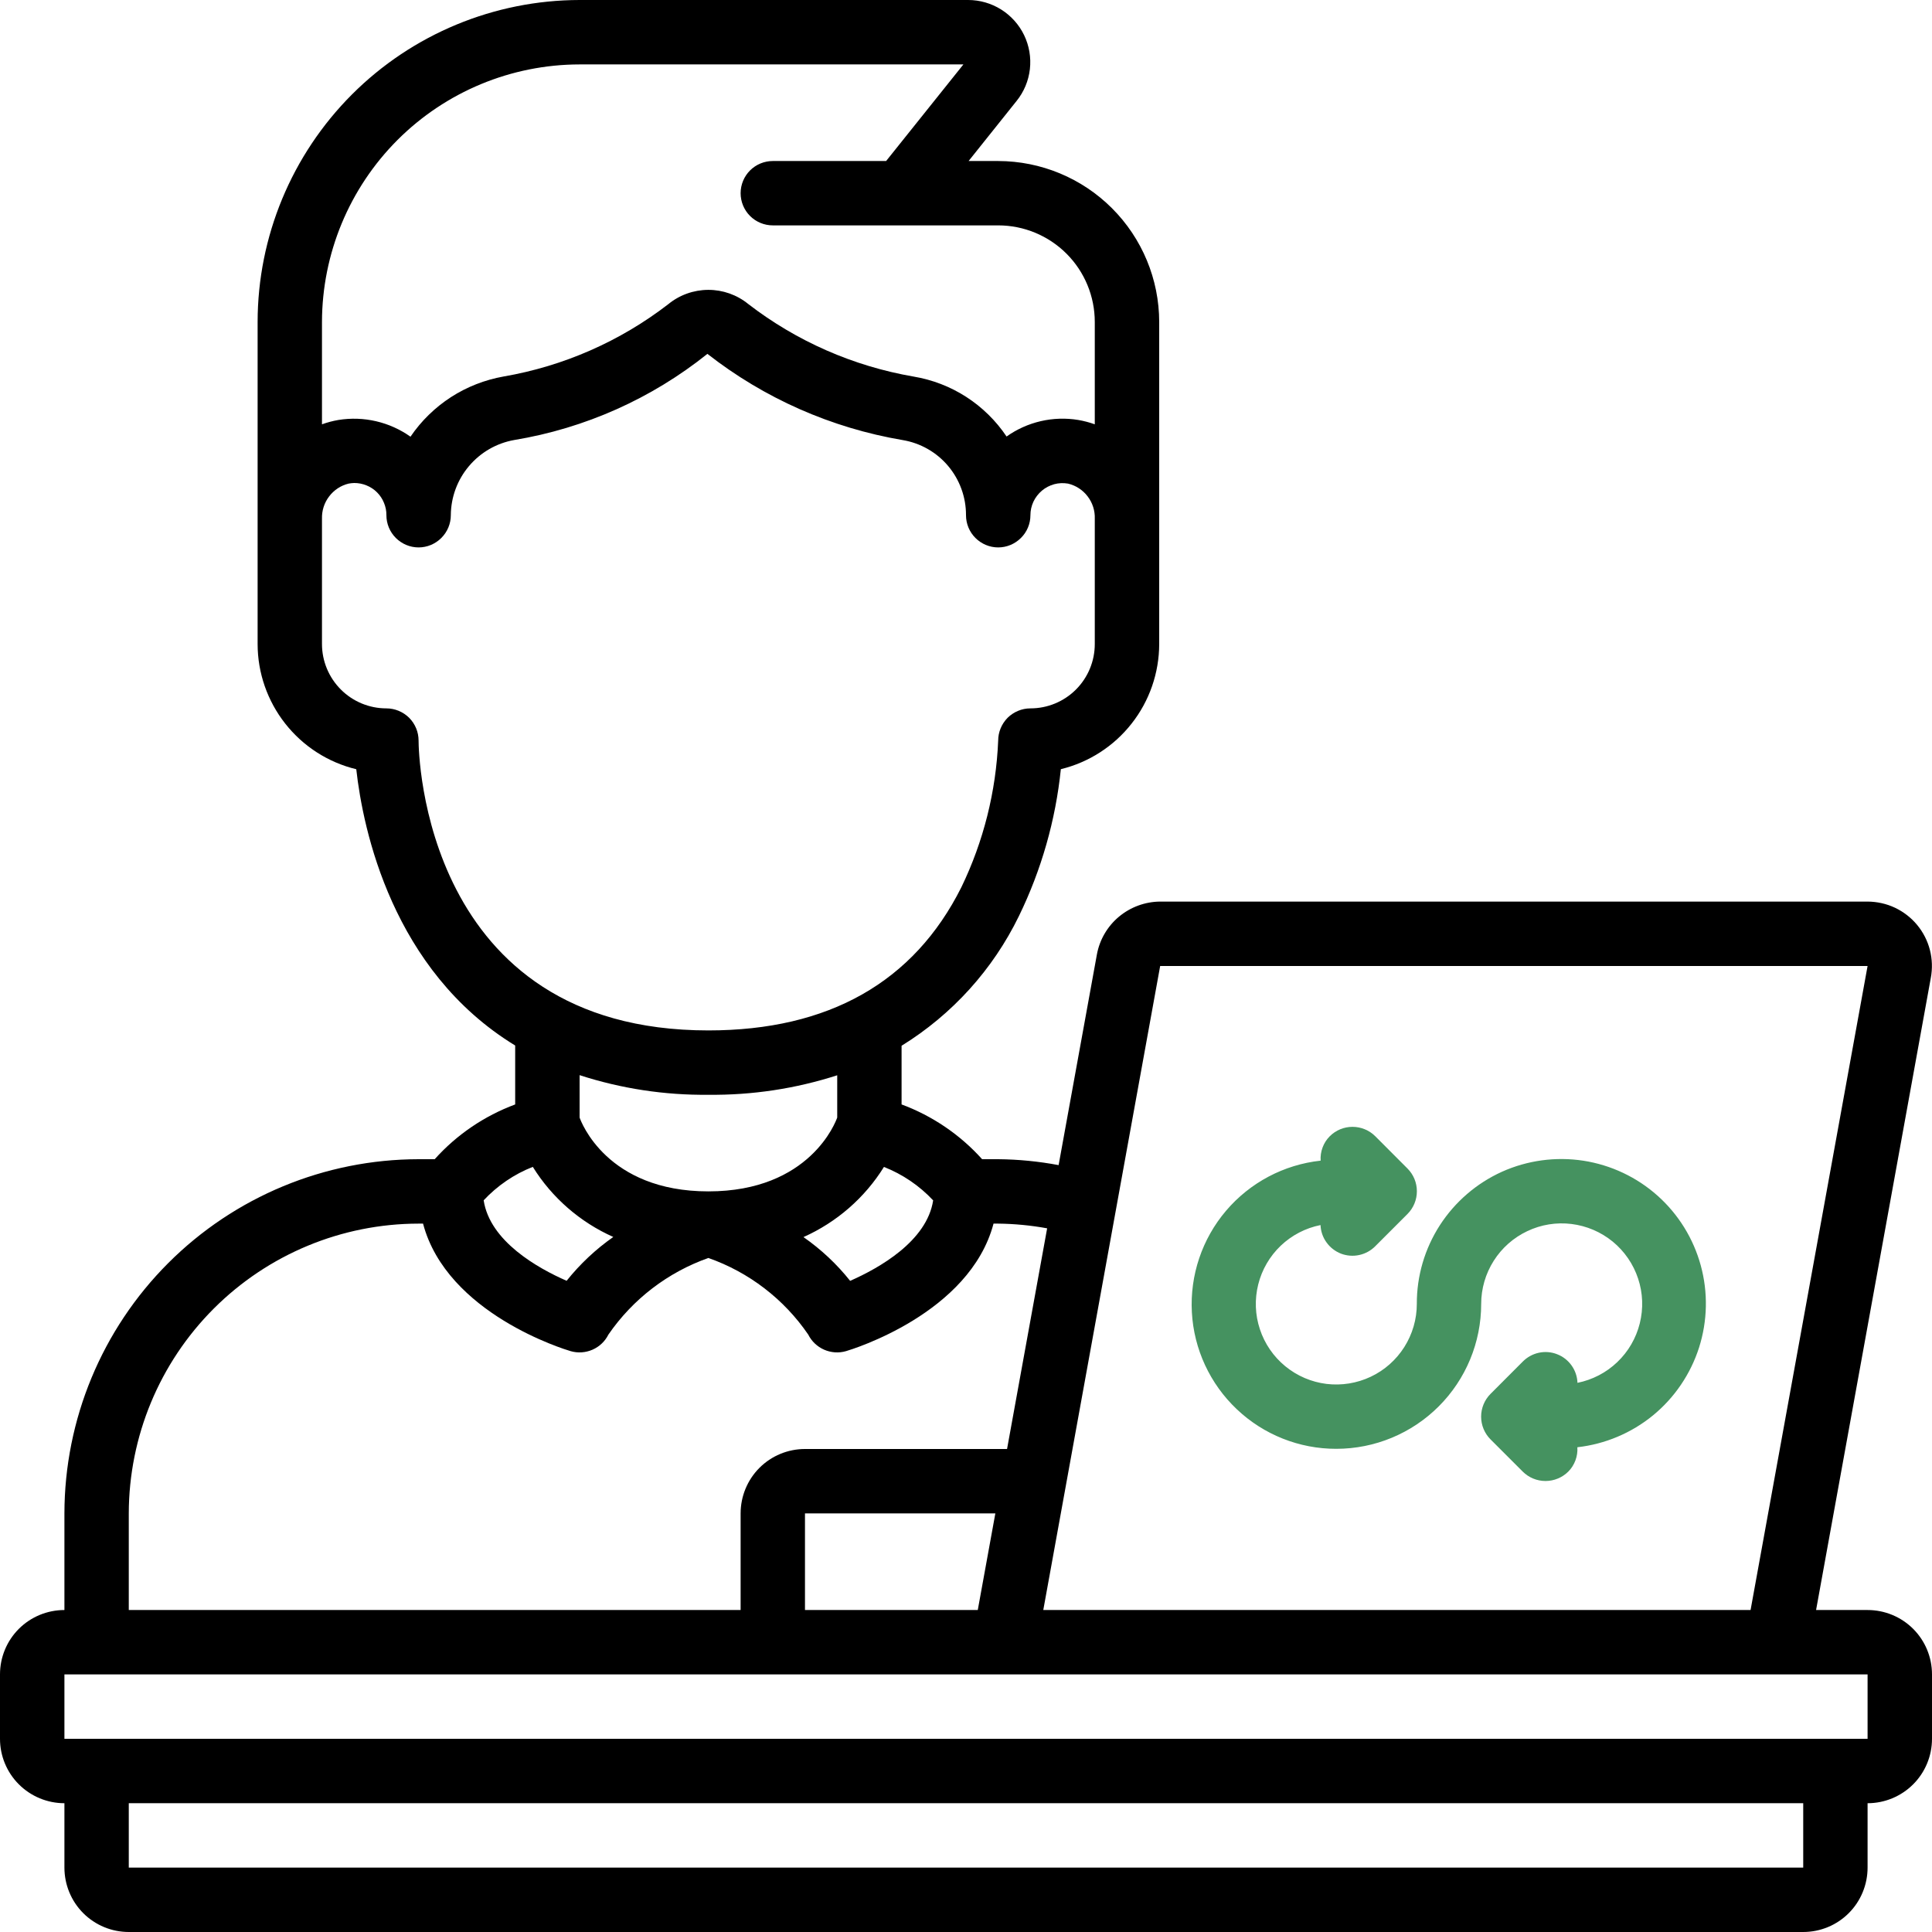 <svg width="32" height="32" viewBox="0 0 32 32" fill="none" xmlns="http://www.w3.org/2000/svg">
<g clip-path="url(#clip0_5715_79957)">
<path d="M30.933 26.667H30.08L31.98 16.198C32.009 16.044 32.004 15.885 31.965 15.733C31.926 15.582 31.854 15.441 31.754 15.32C31.654 15.199 31.528 15.102 31.387 15.035C31.245 14.968 31.09 14.934 30.933 14.933H19.216C18.967 14.935 18.726 15.023 18.534 15.183C18.343 15.342 18.213 15.564 18.168 15.809L17.534 19.298C17.204 19.236 16.869 19.203 16.533 19.2H16.267C15.902 18.794 15.445 18.483 14.933 18.293V17.321C15.772 16.803 16.446 16.058 16.877 15.172C17.249 14.408 17.484 13.585 17.571 12.74C18.035 12.627 18.448 12.361 18.743 11.985C19.039 11.609 19.199 11.145 19.2 10.667V8.591V5.333C19.199 4.626 18.918 3.949 18.418 3.449C17.918 2.949 17.24 2.668 16.533 2.667H16.043L16.838 1.672C16.96 1.521 17.036 1.338 17.058 1.146C17.08 0.953 17.047 0.758 16.963 0.583C16.879 0.409 16.747 0.261 16.583 0.158C16.419 0.055 16.229 -4.77296e-05 16.035 3.12316e-08H9.6C8.186 0.002 6.83 0.564 5.83 1.564C4.831 2.564 4.268 3.919 4.267 5.333V8.59V10.667C4.267 11.146 4.429 11.61 4.725 11.986C5.022 12.363 5.435 12.628 5.901 12.741C6.012 13.743 6.499 16.075 8.533 17.317V18.293C8.022 18.483 7.564 18.794 7.2 19.2H6.933C5.378 19.202 3.887 19.82 2.787 20.92C1.687 22.02 1.069 23.511 1.067 25.067V26.667C0.784 26.667 0.512 26.779 0.312 26.979C0.112 27.179 0 27.45 0 27.733L0 28.8C0 29.083 0.112 29.354 0.312 29.554C0.512 29.754 0.784 29.867 1.067 29.867V30.933C1.067 31.216 1.179 31.488 1.379 31.688C1.579 31.888 1.85 32 2.133 32H29.867C30.15 32 30.421 31.888 30.621 31.688C30.821 31.488 30.933 31.216 30.933 30.933V29.867C31.216 29.867 31.488 29.754 31.688 29.554C31.888 29.354 32 29.083 32 28.8V27.733C32 27.45 31.888 27.179 31.688 26.979C31.488 26.779 31.216 26.667 30.933 26.667ZM30.933 16L28.995 26.667H17.28L19.216 16H30.933ZM16.195 26.667H13.333V25.067H16.486L16.195 26.667ZM15.456 19.882C15.352 20.559 14.56 21.004 14.081 21.215C13.86 20.937 13.599 20.693 13.308 20.49C13.858 20.244 14.323 19.84 14.641 19.328C14.95 19.45 15.229 19.639 15.456 19.882ZM9.6 1.067H15.957L14.677 2.667H12.8C12.659 2.667 12.523 2.723 12.423 2.823C12.323 2.923 12.267 3.059 12.267 3.2C12.267 3.341 12.323 3.477 12.423 3.577C12.523 3.677 12.659 3.733 12.8 3.733H16.533C16.958 3.733 17.365 3.902 17.665 4.202C17.965 4.502 18.133 4.909 18.133 5.333V7.028C18.045 6.996 17.953 6.972 17.86 6.956C17.443 6.887 17.016 6.986 16.672 7.23C16.496 6.968 16.269 6.745 16.004 6.574C15.739 6.403 15.442 6.289 15.131 6.237C14.134 6.065 13.194 5.653 12.393 5.035C12.206 4.883 11.971 4.8 11.73 4.801C11.488 4.802 11.254 4.886 11.068 5.039C10.27 5.654 9.334 6.065 8.341 6.236C8.031 6.291 7.734 6.407 7.469 6.578C7.204 6.75 6.976 6.972 6.799 7.233C6.453 6.988 6.024 6.888 5.605 6.956C5.512 6.972 5.421 6.996 5.333 7.028V5.333C5.335 4.202 5.785 3.118 6.584 2.318C7.384 1.518 8.469 1.068 9.6 1.067ZM6.933 12.267C6.933 12.125 6.877 11.99 6.777 11.889C6.677 11.79 6.541 11.733 6.4 11.733C6.117 11.733 5.846 11.621 5.646 11.421C5.446 11.221 5.333 10.95 5.333 10.667V8.592C5.329 8.459 5.37 8.329 5.451 8.223C5.531 8.117 5.645 8.041 5.774 8.01C5.805 8.004 5.836 8.001 5.867 8C5.937 8 6.006 8.013 6.071 8.04C6.136 8.066 6.195 8.105 6.245 8.155C6.295 8.205 6.334 8.264 6.36 8.329C6.387 8.394 6.401 8.463 6.4 8.533C6.4 8.675 6.456 8.81 6.556 8.91C6.656 9.01 6.792 9.067 6.933 9.067C7.075 9.067 7.21 9.01 7.31 8.91C7.41 8.81 7.467 8.675 7.467 8.533C7.469 8.236 7.575 7.948 7.767 7.721C7.959 7.493 8.224 7.34 8.517 7.288C9.689 7.094 10.79 6.603 11.717 5.861C12.66 6.599 13.771 7.089 14.951 7.289C15.245 7.338 15.512 7.49 15.704 7.718C15.896 7.946 16.001 8.235 16 8.533C16 8.675 16.056 8.81 16.156 8.91C16.256 9.01 16.392 9.067 16.533 9.067C16.675 9.067 16.81 9.01 16.91 8.91C17.011 8.81 17.067 8.675 17.067 8.533C17.067 8.456 17.084 8.379 17.117 8.309C17.15 8.239 17.198 8.177 17.257 8.127C17.316 8.077 17.386 8.041 17.461 8.02C17.535 8 17.614 7.997 17.69 8.01C17.82 8.041 17.935 8.116 18.015 8.222C18.096 8.328 18.138 8.459 18.133 8.592V10.667C18.133 10.95 18.021 11.221 17.821 11.421C17.621 11.621 17.35 11.733 17.067 11.733C16.925 11.733 16.79 11.79 16.689 11.889C16.59 11.99 16.533 12.125 16.533 12.267C16.498 13.11 16.29 13.937 15.923 14.696C15.136 16.267 13.726 17.067 11.733 17.067C7.009 17.067 6.933 12.461 6.933 12.267ZM11.733 18.133C12.457 18.141 13.178 18.032 13.867 17.81V18.51C13.844 18.575 13.418 19.733 11.733 19.733C10.049 19.733 9.623 18.576 9.6 18.51V17.808C10.289 18.031 11.009 18.141 11.733 18.133ZM8.825 19.327C9.143 19.839 9.608 20.243 10.158 20.488C9.867 20.692 9.607 20.936 9.385 21.214C8.905 21.004 8.114 20.559 8.011 19.881C8.238 19.638 8.516 19.448 8.825 19.327ZM2.133 25.067C2.135 23.794 2.641 22.574 3.541 21.674C4.441 20.774 5.661 20.268 6.933 20.267H7.007C7.402 21.76 9.358 22.352 9.451 22.379C9.571 22.414 9.699 22.405 9.814 22.355C9.928 22.305 10.021 22.217 10.077 22.105C10.481 21.518 11.061 21.073 11.733 20.836C12.405 21.072 12.985 21.517 13.387 22.105C13.443 22.217 13.536 22.305 13.65 22.355C13.765 22.405 13.893 22.414 14.013 22.379C14.106 22.352 16.062 21.758 16.456 20.267H16.533C16.805 20.27 17.076 20.296 17.344 20.345L16.68 24H13.333C13.05 24 12.779 24.112 12.579 24.312C12.379 24.512 12.267 24.784 12.267 25.067V26.667H2.133V25.067ZM29.867 30.933H2.133V29.867H29.867V30.933ZM30.933 28.8H1.067V27.733H30.933V28.8Z" fill="black"/>
<path d="M22.133 23.997C22.77 23.997 23.38 23.744 23.83 23.294C24.28 22.844 24.533 22.234 24.533 21.597C24.533 21.345 24.605 21.097 24.74 20.884C24.875 20.67 25.068 20.5 25.296 20.392C25.524 20.283 25.778 20.242 26.029 20.273C26.28 20.304 26.516 20.405 26.712 20.565C26.907 20.725 27.053 20.938 27.132 21.177C27.212 21.417 27.221 21.674 27.16 21.919C27.099 22.164 26.97 22.387 26.787 22.561C26.604 22.736 26.376 22.854 26.128 22.904C26.124 22.8 26.09 22.7 26.03 22.616C25.97 22.532 25.887 22.467 25.79 22.43C25.694 22.392 25.588 22.384 25.487 22.406C25.386 22.428 25.294 22.479 25.221 22.553L24.688 23.087C24.588 23.187 24.532 23.323 24.532 23.464C24.532 23.605 24.588 23.741 24.688 23.841L25.221 24.374C25.321 24.474 25.457 24.53 25.598 24.53C25.74 24.53 25.875 24.474 25.976 24.374C26.028 24.322 26.068 24.258 26.094 24.189C26.12 24.119 26.131 24.045 26.126 23.971C26.586 23.919 27.021 23.736 27.379 23.443C27.736 23.15 28.001 22.759 28.142 22.319C28.282 21.878 28.292 21.406 28.17 20.96C28.048 20.514 27.8 20.113 27.455 19.805C27.11 19.497 26.683 19.296 26.226 19.225C25.769 19.155 25.301 19.218 24.879 19.407C24.458 19.597 24.1 19.905 23.849 20.293C23.598 20.682 23.465 21.135 23.467 21.597C23.467 21.85 23.395 22.097 23.26 22.311C23.125 22.524 22.933 22.695 22.704 22.803C22.476 22.911 22.222 22.952 21.971 22.922C21.721 22.891 21.484 22.79 21.288 22.629C21.093 22.469 20.947 22.257 20.868 22.017C20.788 21.778 20.779 21.52 20.84 21.275C20.901 21.03 21.03 20.808 21.213 20.633C21.396 20.459 21.624 20.34 21.872 20.291C21.876 20.394 21.91 20.494 21.971 20.578C22.031 20.662 22.114 20.726 22.21 20.764C22.307 20.801 22.412 20.809 22.513 20.787C22.614 20.765 22.706 20.715 22.779 20.641L23.312 20.108C23.412 20.008 23.468 19.872 23.468 19.731C23.468 19.589 23.412 19.454 23.312 19.354L22.779 18.82C22.679 18.72 22.543 18.664 22.402 18.664C22.26 18.664 22.125 18.72 22.025 18.82C21.972 18.873 21.932 18.936 21.906 19.006C21.88 19.076 21.869 19.15 21.874 19.224C21.265 19.29 20.704 19.587 20.307 20.054C19.91 20.521 19.708 21.122 19.741 21.734C19.774 22.346 20.041 22.921 20.486 23.342C20.931 23.764 21.521 23.998 22.133 23.997Z" fill="#459260"/>
</g>
<defs>
<clipPath id="clip0_5715_79957">
<rect width="32" height="32" fill="white"/>
</clipPath>
</defs>
</svg>
